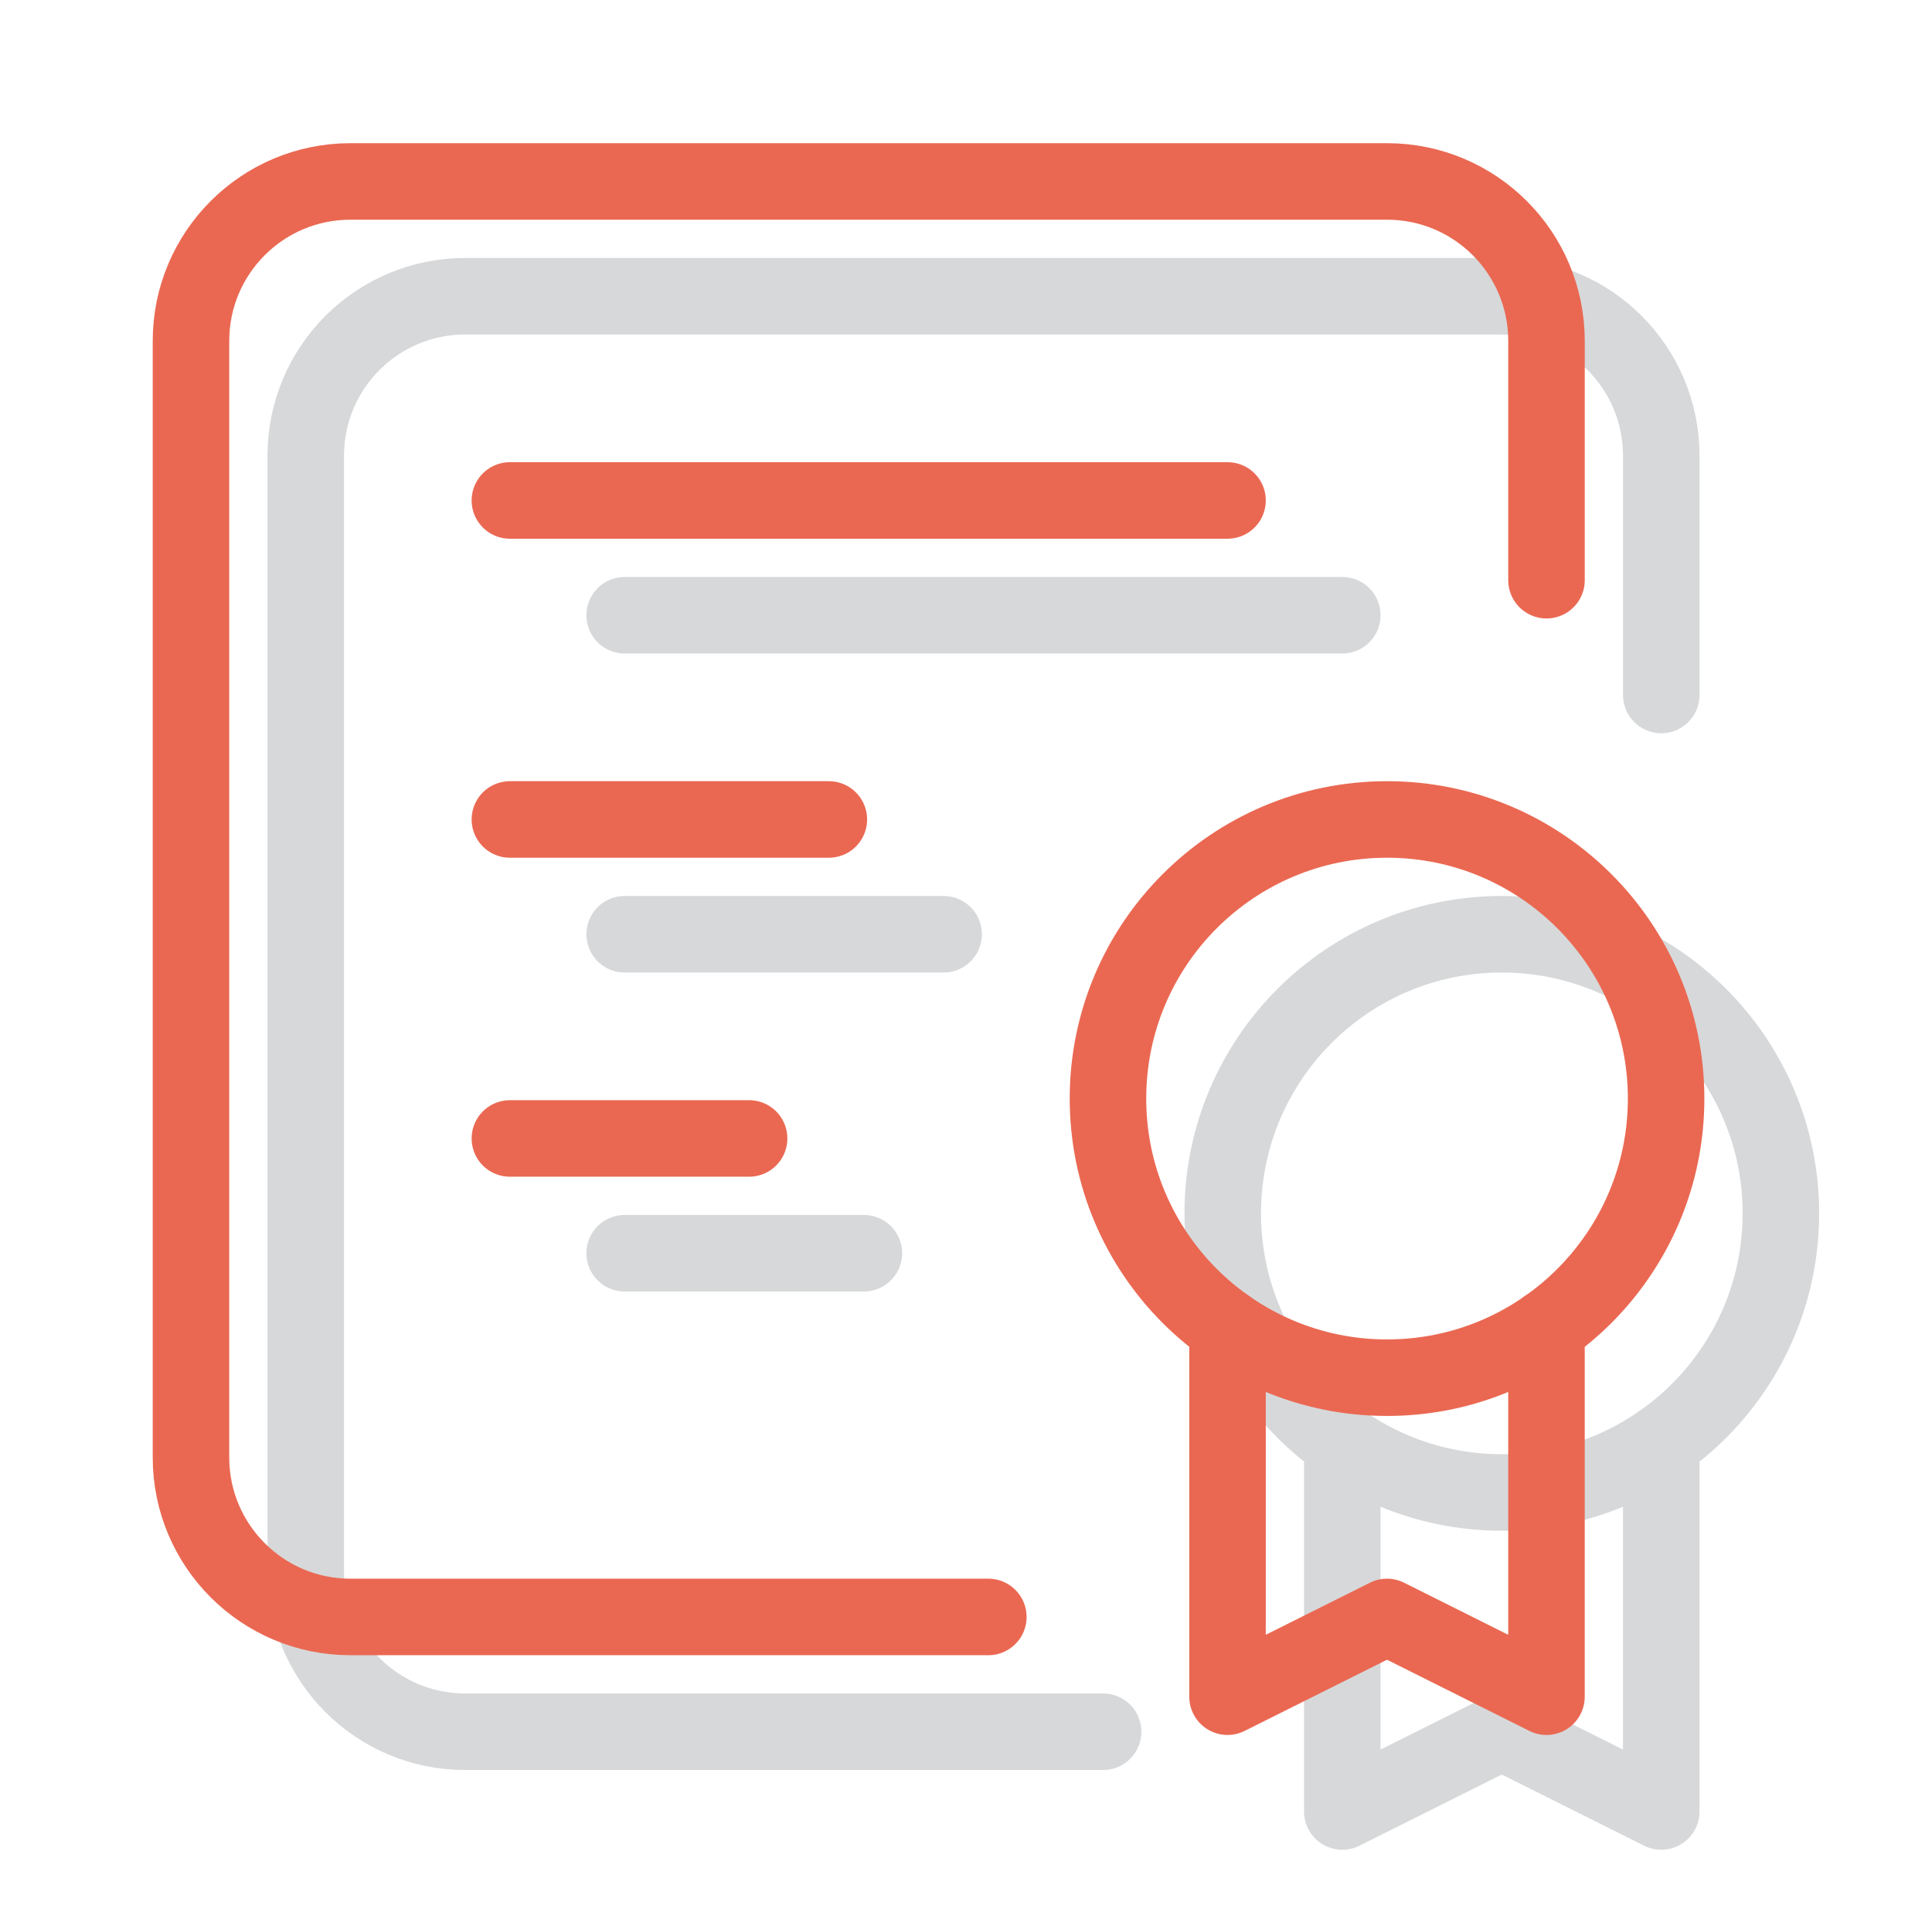 <svg width="101" height="100" viewBox="0 0 101 100" fill="none" xmlns="http://www.w3.org/2000/svg">
<circle cx="78.511" cy="63.421" r="14.589" stroke="#D7D8D9" stroke-width="4" stroke-linecap="round" stroke-linejoin="round"/>
<path d="M70.172 75.393V94.684L78.509 90.516L86.846 94.684V75.393" stroke="#D7D8D9" stroke-width="4" stroke-linecap="round" stroke-linejoin="round"/>
<path d="M57.668 90.516H24.321C19.715 90.516 15.984 86.785 15.984 82.179V23.821C15.984 19.215 19.715 15.484 24.321 15.484H78.51C83.117 15.484 86.847 19.215 86.847 23.821V36.326" stroke="#D7D8D9" stroke-width="4" stroke-linecap="round" stroke-linejoin="round"/>
<path d="M32.656 32.158H70.172" stroke="#D7D8D9" stroke-width="4" stroke-linecap="round" stroke-linejoin="round"/>
<path d="M32.656 48.832H49.33" stroke="#D7D8D9" stroke-width="4" stroke-linecap="round" stroke-linejoin="round"/>
<path d="M32.656 65.505H45.161" stroke="#D7D8D9" stroke-width="4" stroke-linecap="round" stroke-linejoin="round"/>
<circle cx="72.511" cy="57.421" r="14.589" stroke="#EA6852" stroke-width="4" stroke-linecap="round" stroke-linejoin="round"/>
<path d="M64.172 69.393V88.684L72.509 84.516L80.846 88.684V69.393" stroke="#EA6852" stroke-width="4" stroke-linecap="round" stroke-linejoin="round"/>
<path d="M51.668 84.516H18.321C13.715 84.516 9.984 80.785 9.984 76.179V17.821C9.984 13.215 13.715 9.484 18.321 9.484H72.51C77.117 9.484 80.847 13.215 80.847 17.821V30.326" stroke="#EA6852" stroke-width="4" stroke-linecap="round" stroke-linejoin="round"/>
<path d="M26.656 26.158H64.172" stroke="#EA6852" stroke-width="4" stroke-linecap="round" stroke-linejoin="round"/>
<path d="M26.656 42.832H43.33" stroke="#EA6852" stroke-width="4" stroke-linecap="round" stroke-linejoin="round"/>
<path d="M26.656 59.505H39.161" stroke="#EA6852" stroke-width="4" stroke-linecap="round" stroke-linejoin="round"/>
</svg>
